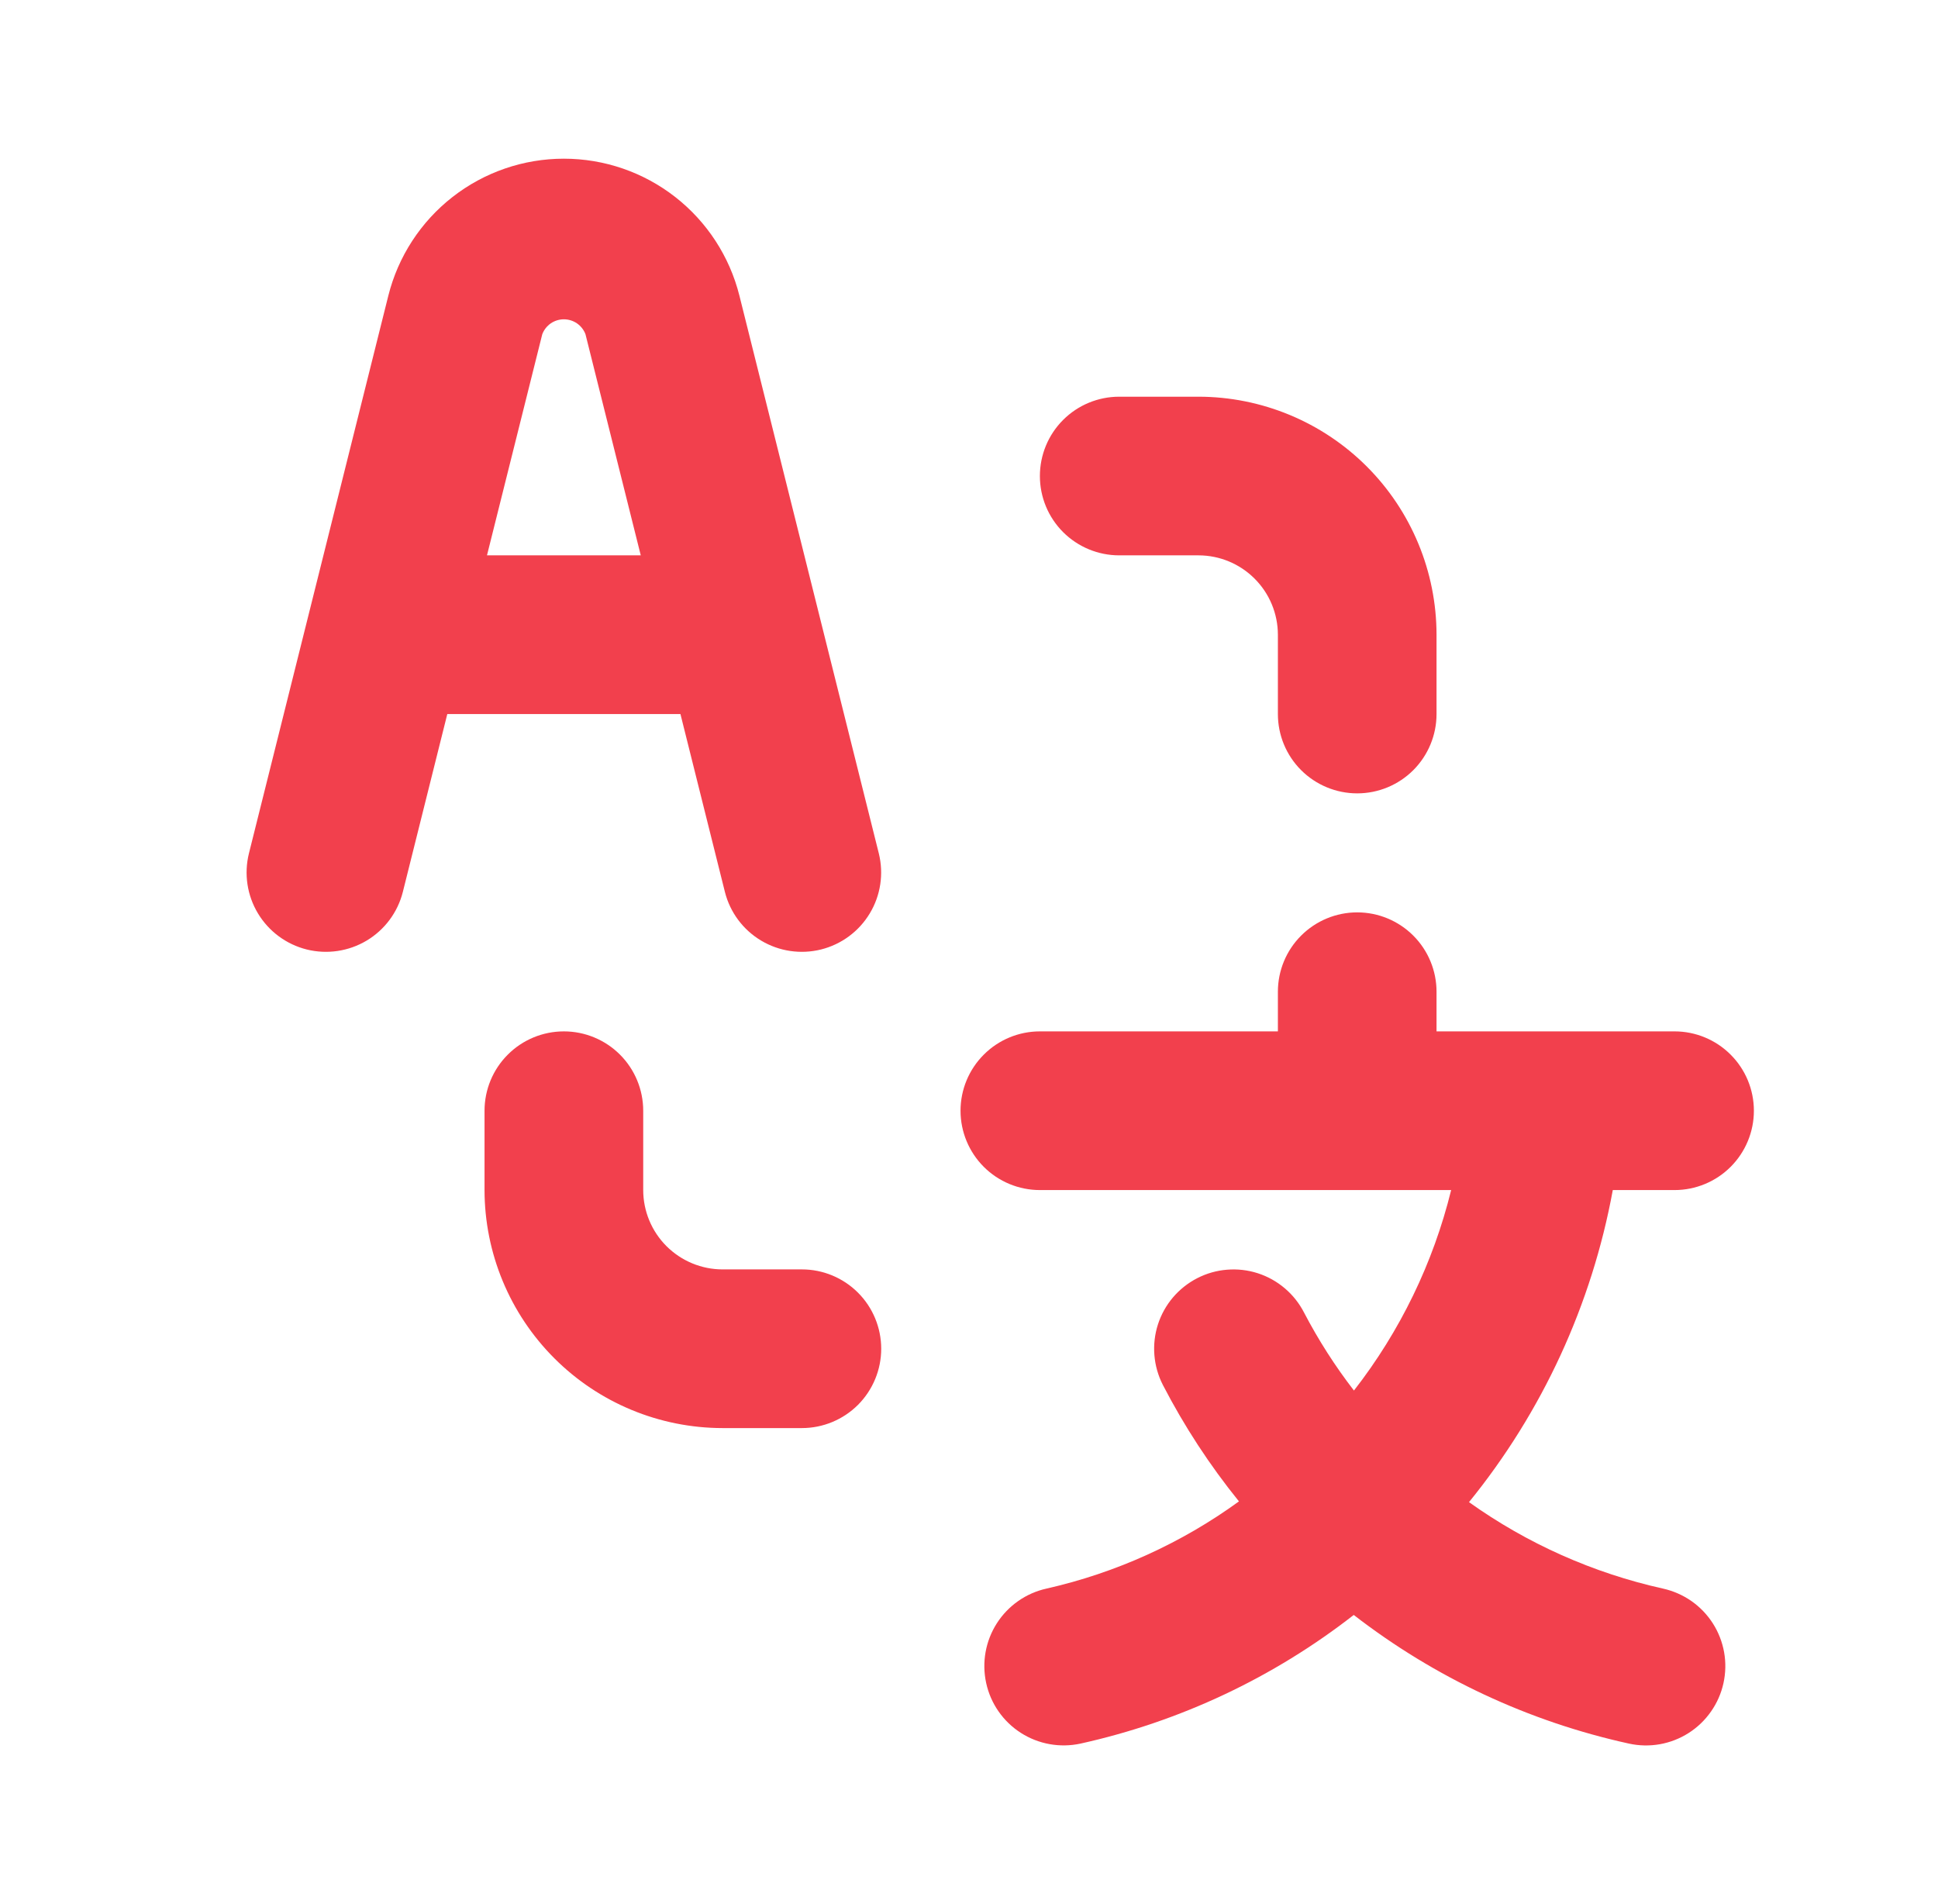 <svg width="57" height="56" viewBox="0 0 57 56" fill="none" xmlns="http://www.w3.org/2000/svg">
<path d="M32.918 16.333H35.251C35.87 16.334 36.463 16.58 36.9 17.018C37.338 17.455 37.584 18.048 37.585 18.667V21C37.585 21.619 37.83 22.212 38.268 22.65C38.706 23.087 39.299 23.333 39.918 23.333C40.537 23.333 41.13 23.087 41.568 22.65C42.005 22.212 42.251 21.619 42.251 21V18.667C42.249 16.811 41.511 15.031 40.199 13.719C38.886 12.407 37.107 11.669 35.251 11.667H32.918C32.299 11.667 31.706 11.912 31.268 12.35C30.83 12.788 30.585 13.381 30.585 14C30.585 14.619 30.83 15.212 31.268 15.65C31.706 16.087 32.299 16.333 32.918 16.333ZM23.585 37.333H21.251C20.633 37.333 20.04 37.086 19.602 36.649C19.165 36.212 18.919 35.619 18.918 35V32.667C18.918 32.048 18.672 31.454 18.235 31.017C17.797 30.579 17.203 30.333 16.585 30.333C15.966 30.333 15.372 30.579 14.935 31.017C14.497 31.454 14.251 32.048 14.251 32.667V35C14.253 36.856 14.992 38.635 16.304 39.947C17.616 41.26 19.395 41.998 21.251 42H23.585C24.203 42 24.797 41.754 25.235 41.317C25.672 40.879 25.918 40.285 25.918 39.667C25.918 39.048 25.672 38.454 25.235 38.017C24.797 37.579 24.203 37.333 23.585 37.333ZM49.251 35C49.87 35 50.464 34.754 50.901 34.317C51.339 33.879 51.585 33.285 51.585 32.667C51.585 32.048 51.339 31.454 50.901 31.017C50.464 30.579 49.87 30.333 49.251 30.333H42.251V29.167C42.251 28.548 42.005 27.954 41.568 27.517C41.13 27.079 40.537 26.833 39.918 26.833C39.299 26.833 38.706 27.079 38.268 27.517C37.83 27.954 37.585 28.548 37.585 29.167V30.333H30.585C29.966 30.333 29.372 30.579 28.935 31.017C28.497 31.454 28.251 32.048 28.251 32.667C28.251 33.285 28.497 33.879 28.935 34.317C29.372 34.754 29.966 35 30.585 35H42.681C42.153 37.145 41.179 39.153 39.822 40.896C39.266 40.176 38.775 39.408 38.354 38.602C38.214 38.33 38.022 38.087 37.788 37.889C37.555 37.691 37.285 37.54 36.993 37.446C36.702 37.352 36.394 37.317 36.089 37.342C35.784 37.366 35.486 37.451 35.214 37.591C34.941 37.731 34.699 37.923 34.5 38.156C34.302 38.389 34.151 38.66 34.057 38.951C33.868 39.54 33.92 40.18 34.202 40.731C34.83 41.945 35.58 43.093 36.44 44.156C34.747 45.385 32.822 46.258 30.782 46.72C30.178 46.853 29.652 47.221 29.319 47.741C28.986 48.262 28.873 48.893 29.005 49.497C29.136 50.101 29.502 50.628 30.022 50.962C30.542 51.296 31.173 51.41 31.777 51.28C34.705 50.632 37.451 49.34 39.816 47.496C42.2 49.341 44.965 50.633 47.909 51.279C48.208 51.345 48.518 51.351 48.819 51.298C49.121 51.244 49.409 51.132 49.667 50.967C49.926 50.802 50.149 50.587 50.324 50.336C50.5 50.085 50.624 49.802 50.69 49.503C50.756 49.203 50.763 48.894 50.709 48.592C50.655 48.291 50.543 48.002 50.378 47.744C50.213 47.486 49.999 47.263 49.748 47.087C49.496 46.912 49.213 46.788 48.914 46.721C46.86 46.265 44.919 45.4 43.206 44.178C45.364 41.522 46.818 38.366 47.435 35H49.251ZM21.321 26.233C21.472 26.832 21.855 27.346 22.386 27.663C22.916 27.98 23.55 28.073 24.149 27.924C24.748 27.774 25.264 27.392 25.582 26.863C25.901 26.334 25.996 25.7 25.848 25.1L21.748 8.698C21.46 7.546 20.795 6.524 19.86 5.794C18.924 5.063 17.771 4.667 16.584 4.667C15.398 4.667 14.245 5.063 13.309 5.794C12.374 6.524 11.709 7.546 11.421 8.698L7.321 25.1C7.173 25.7 7.268 26.334 7.587 26.863C7.905 27.392 8.421 27.774 9.02 27.924C9.619 28.073 10.253 27.98 10.784 27.663C11.314 27.346 11.697 26.832 11.848 26.233L13.156 21H20.013L21.321 26.233ZM14.323 16.333L15.949 9.83C15.998 9.701 16.085 9.59 16.198 9.511C16.312 9.433 16.447 9.391 16.584 9.391C16.723 9.391 16.857 9.433 16.971 9.511C17.084 9.59 17.172 9.701 17.22 9.83L18.846 16.333H14.323Z" fill="#F2404D"/>
</svg>
